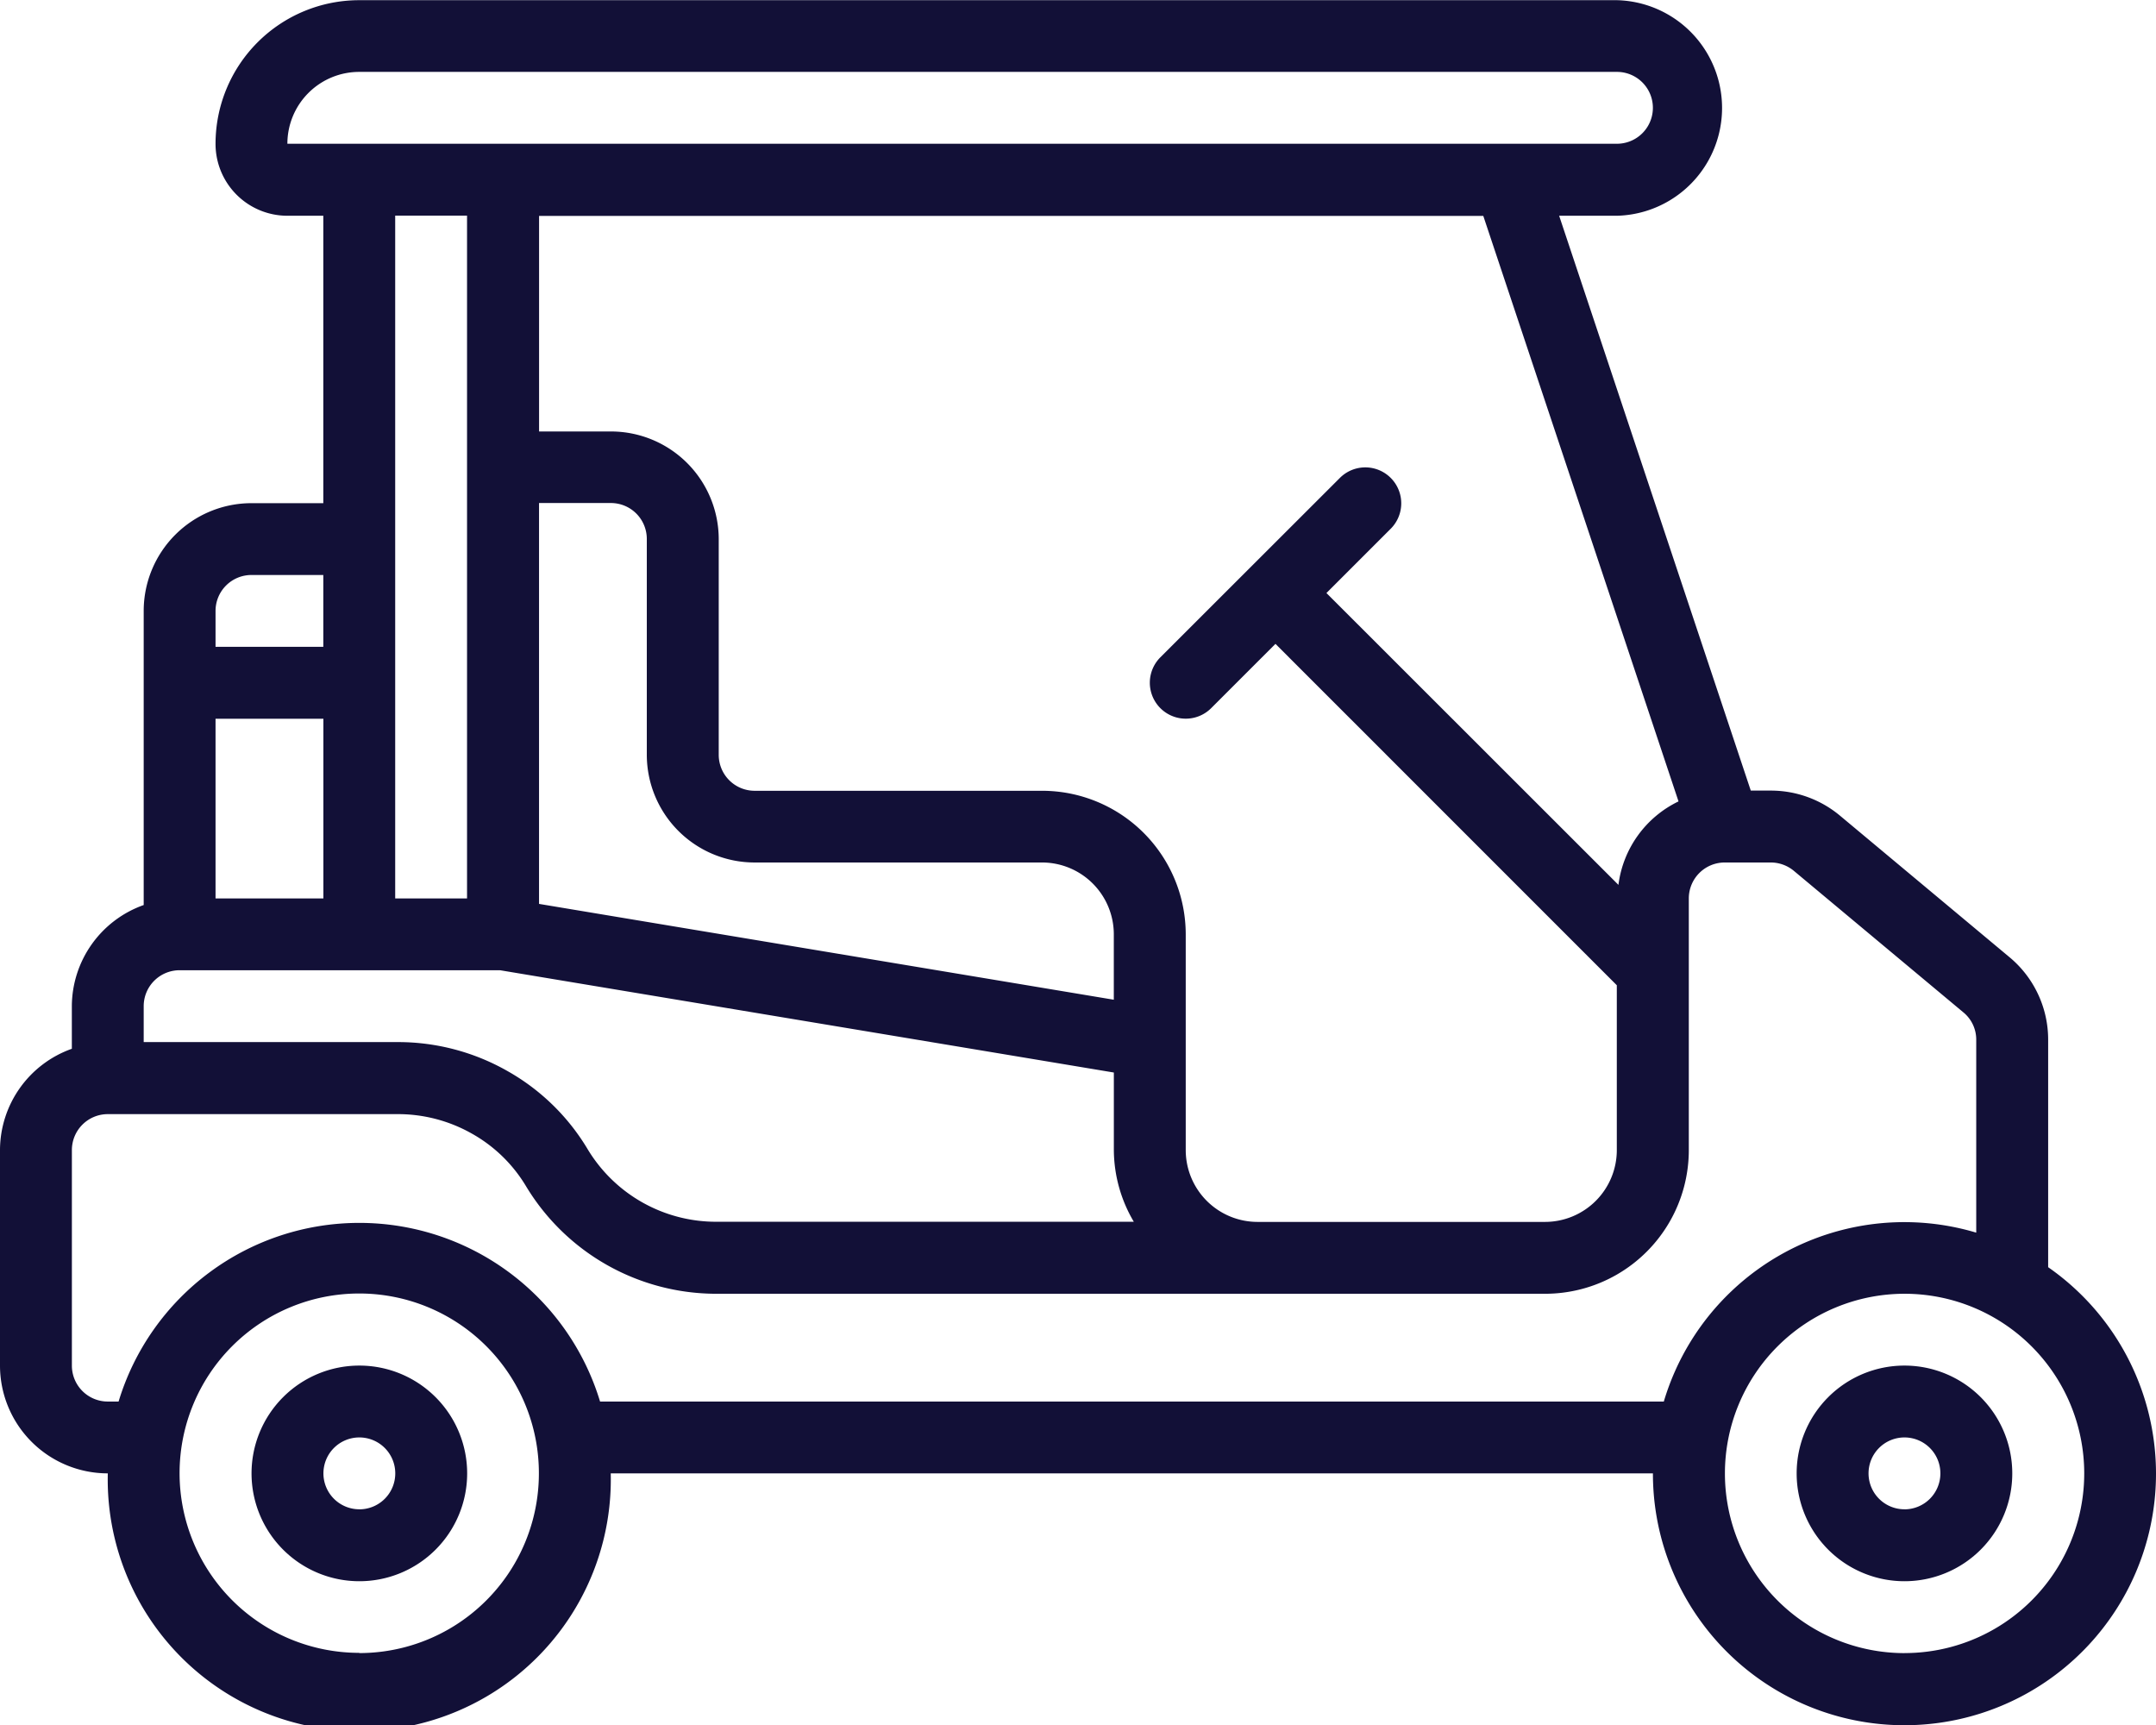 <svg xmlns="http://www.w3.org/2000/svg" width="57.016" height="45.621" viewBox="0 0 57.016 45.621">
  <g id="golf-cart" transform="translate(0 -60.919)">
    <g id="Page-1_45_" transform="translate(0 60.919)">
      <g id="_x30_46---Golf-Cart" transform="translate(0 0)">
        <path id="Shape_142_" d="M54.164,94.429V88.419a2.834,2.834,0,0,0-1.025-2.192l-4.486-3.745a2.851,2.851,0,0,0-1.824-.658H46.3l-5.068-15.2h1.533a2.851,2.851,0,0,0,0-5.7H9.5a3.8,3.8,0,0,0-3.8,3.8,1.9,1.9,0,0,0,1.9,1.9h.95v7.6h-1.9A2.851,2.851,0,0,0,3.8,77.073V84.85a2.851,2.851,0,0,0-1.9,2.676v1.125A2.85,2.85,0,0,0,0,91.327v5.7a2.851,2.851,0,0,0,2.851,2.851,6.652,6.652,0,1,0,13.3,0H43.712a6.652,6.652,0,1,0,10.453-5.451ZM44.389,82.11A2.845,2.845,0,0,0,42.8,84.317L35.078,76.6l1.7-1.7a.95.95,0,0,0-1.344-1.344L30.686,78.3a.95.95,0,1,0,1.344,1.344l1.7-1.7,9.027,9.027v4.358a1.9,1.9,0,0,1-1.9,1.9h-7.6a1.9,1.9,0,0,1-1.9-1.9v-5.7a3.8,3.8,0,0,0-3.8-3.8h-7.6a.95.95,0,0,1-.95-.95v-5.7a2.851,2.851,0,0,0-2.851-2.851h-1.9v-5.7H39.226ZM19.955,83.725h7.6a1.9,1.9,0,0,1,1.9,1.9v1.729l-15.2-2.534v-10.6h1.9a.95.95,0,0,1,.95.95v5.7A2.851,2.851,0,0,0,19.955,83.725ZM7.6,64.72a1.9,1.9,0,0,1,1.9-1.9H42.761a.95.95,0,1,1,0,1.9H7.6Zm4.751,1.9V84.675h-1.9V66.62ZM5.7,77.073a.95.95,0,0,1,.95-.95h1.9v1.9H5.7Zm0,2.851H8.552v4.751H5.7Zm-1.9,7.6a.95.95,0,0,1,.95-.95h8.473l16.233,2.705v2.046a3.762,3.762,0,0,0,.528,1.9H18.929a3.963,3.963,0,0,1-3.382-1.908,5.767,5.767,0,0,0-2.137-2.083,5.852,5.852,0,0,0-2.881-.76H3.8Zm5.7,17.1a4.751,4.751,0,1,1,4.751-4.751A4.751,4.751,0,0,1,9.5,104.63ZM44,97.979H15.869a6.652,6.652,0,0,0-12.733,0H2.851a.95.95,0,0,1-.95-.95v-5.7a.95.95,0,0,1,.95-.95h7.678a3.965,3.965,0,0,1,1.946.513,3.876,3.876,0,0,1,1.44,1.4,5.876,5.876,0,0,0,5.014,2.837H40.861a3.8,3.8,0,0,0,3.8-3.8V84.675a.95.95,0,0,1,.95-.95h1.216a.959.959,0,0,1,.607.217l4.49,3.748a.93.93,0,0,1,.338.73v5.093A6.636,6.636,0,0,0,44,97.979Zm6.367,6.652a4.751,4.751,0,1,1,4.751-4.751A4.751,4.751,0,0,1,50.363,104.63Z" transform="translate(0 -60.919)" fill="#121037"/>
        <path id="Shape_141_" d="M510.87,447.013a2.851,2.851,0,1,0,2.851,2.851A2.851,2.851,0,0,0,510.87,447.013Zm0,3.8a.95.95,0,1,1,.95-.95A.95.95,0,0,1,510.87,450.814Z" transform="translate(-460.506 -410.904)" fill="#121037"/>
        <path id="Shape_140_" d="M73.974,447.013a2.851,2.851,0,1,0,2.851,2.851A2.851,2.851,0,0,0,73.974,447.013Zm0,3.8a.95.95,0,1,1,.95-.95A.95.95,0,0,1,73.974,450.814Z" transform="translate(-64.471 -410.904)" fill="#121037"/>
      </g>
    </g>
  </g>
</svg>
